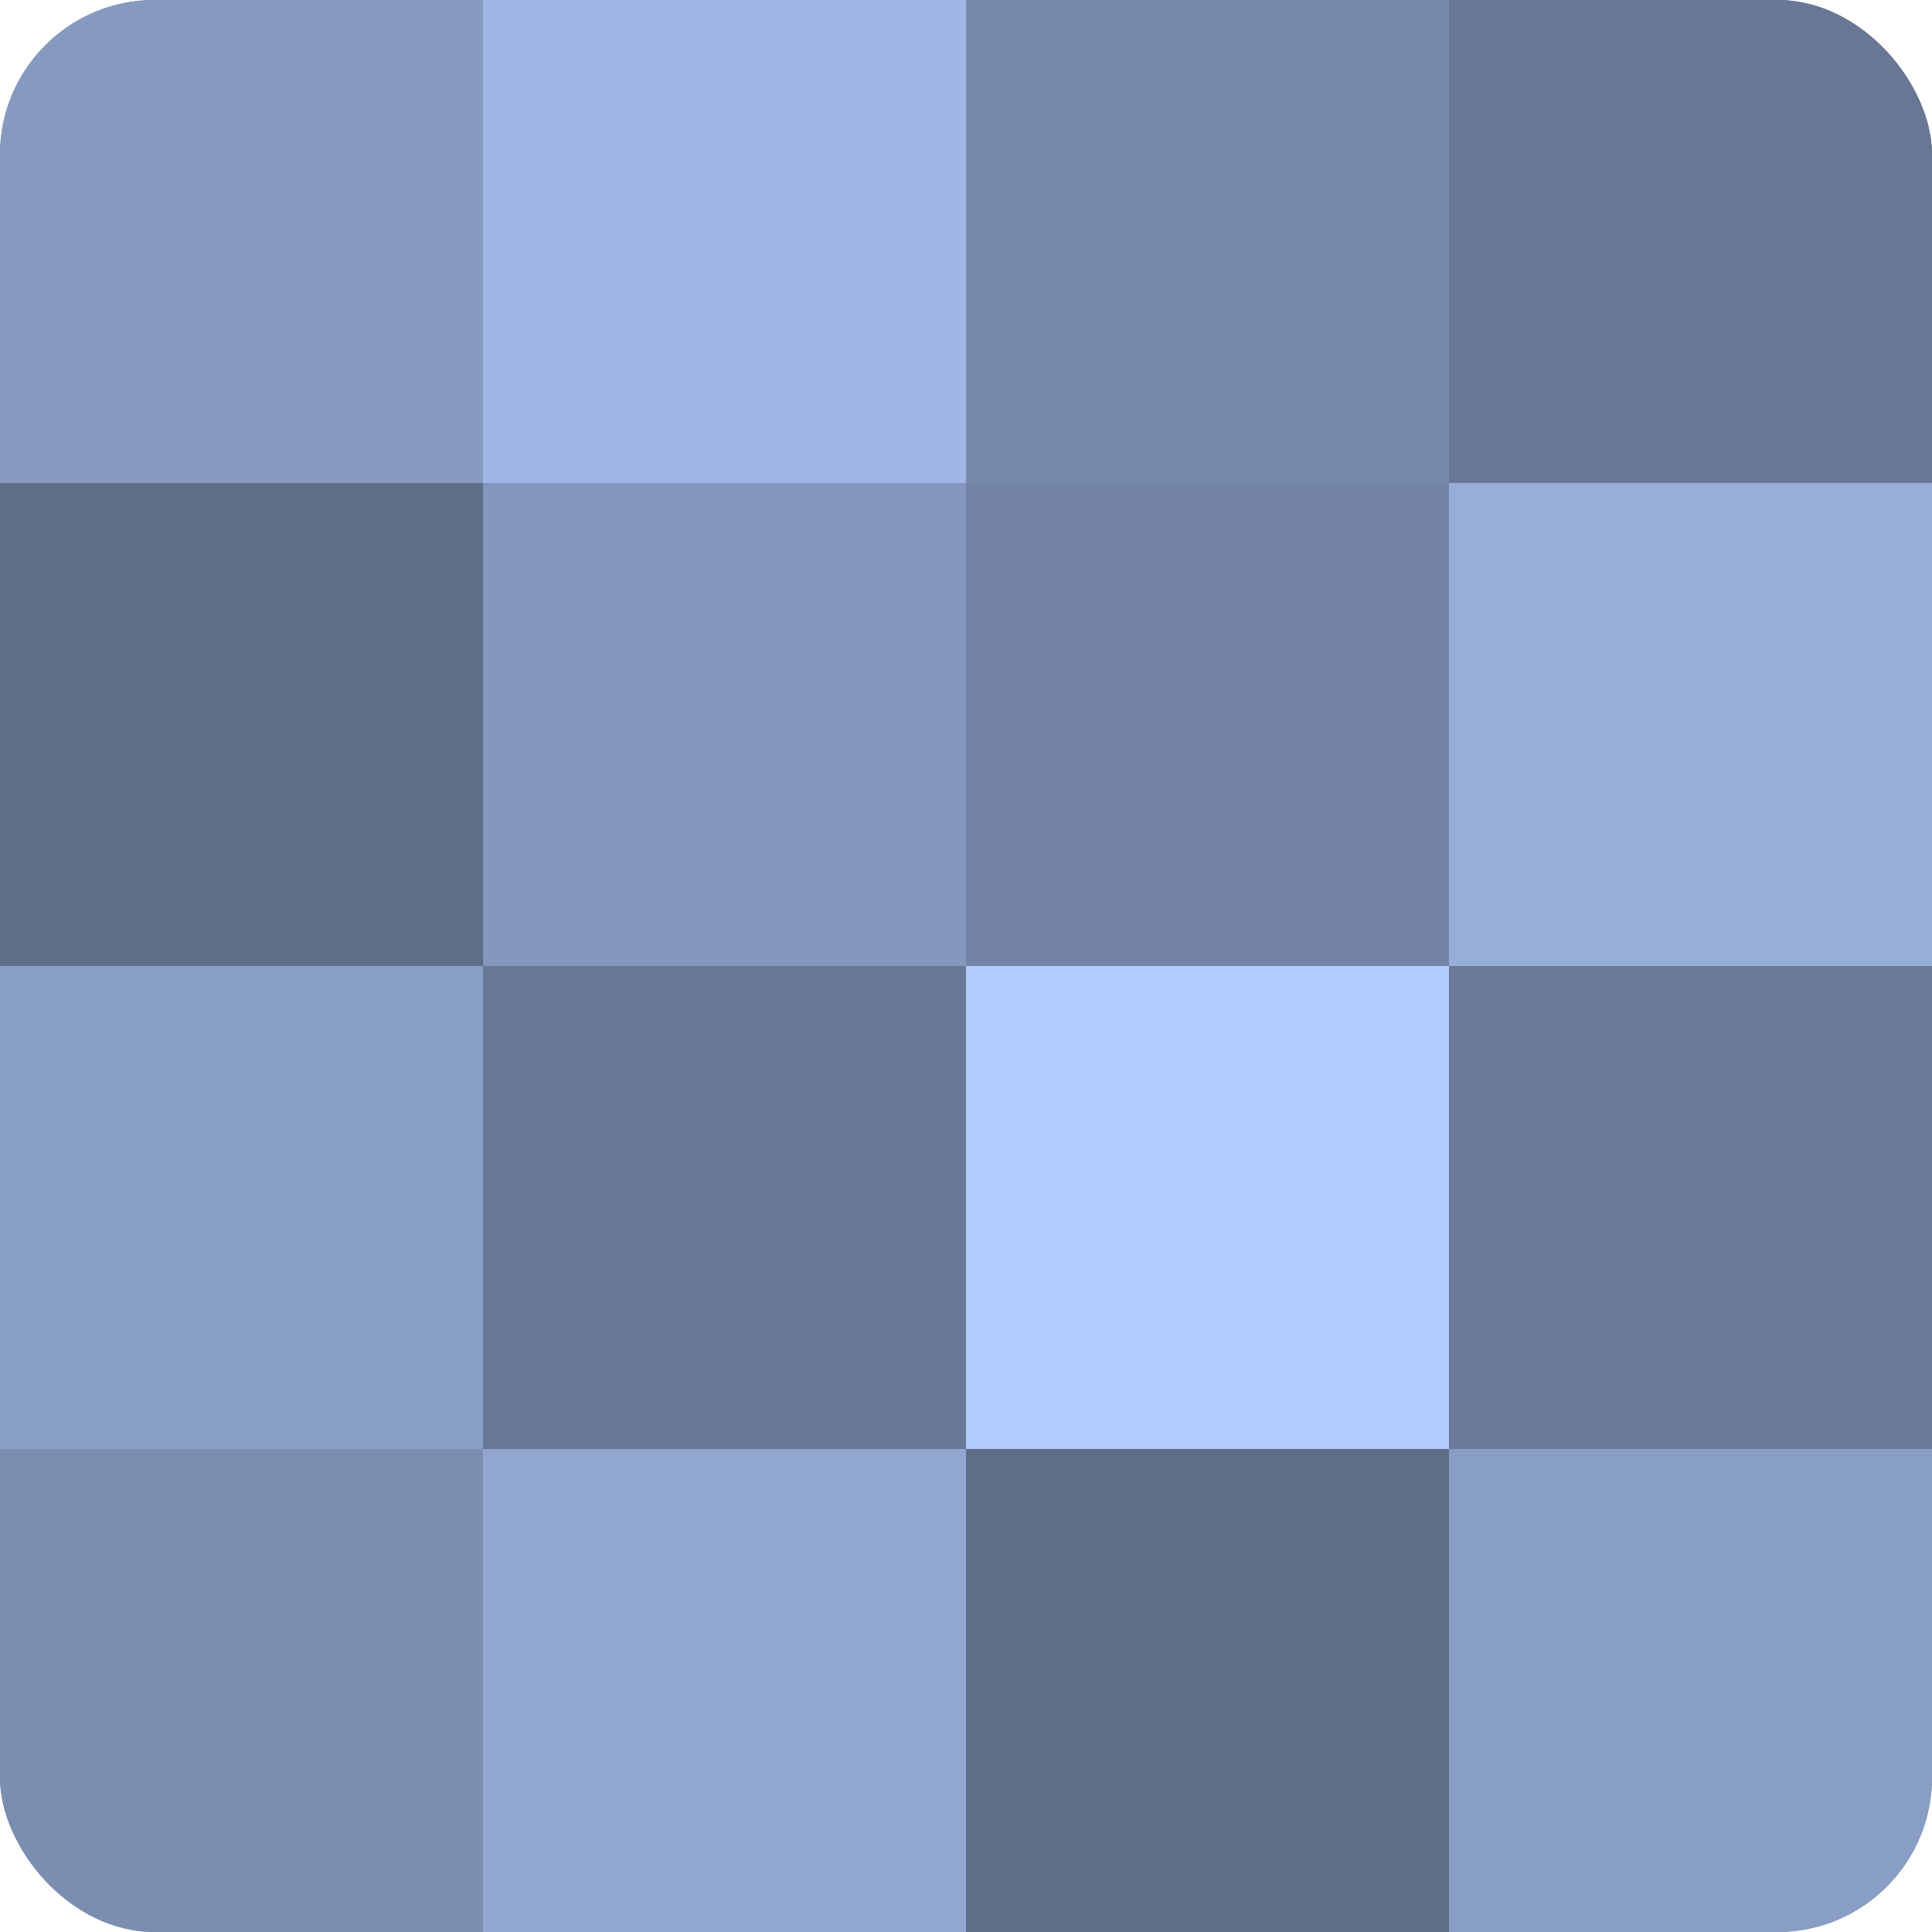 <?xml version="1.0" encoding="UTF-8"?>
<svg xmlns="http://www.w3.org/2000/svg" width="60" height="60" viewBox="0 0 100 100" preserveAspectRatio="xMidYMid meet"><defs><clipPath id="c" width="100" height="100"><rect width="100" height="100" rx="8" ry="8"/></clipPath></defs><g clip-path="url(#c)"><rect width="100" height="100" fill="#7081a0"/><rect width="25" height="25" fill="#869ac0"/><rect y="25" width="25" height="25" fill="#5f6e88"/><rect y="50" width="25" height="25" fill="#899ec4"/><rect y="75" width="25" height="25" fill="#7b8eb0"/><rect x="25" width="25" height="25" fill="#9fb7e4"/><rect x="25" y="25" width="25" height="25" fill="#8497bc"/><rect x="25" y="50" width="25" height="25" fill="#687794"/><rect x="25" y="75" width="25" height="25" fill="#92a7d0"/><rect x="50" width="25" height="25" fill="#788aac"/><rect x="50" y="25" width="25" height="25" fill="#7384a4"/><rect x="50" y="50" width="25" height="25" fill="#b0cbfc"/><rect x="50" y="75" width="25" height="25" fill="#5f6e88"/><rect x="75" width="25" height="25" fill="#687794"/><rect x="75" y="25" width="25" height="25" fill="#97aed8"/><rect x="75" y="50" width="25" height="25" fill="#6a7a98"/><rect x="75" y="75" width="25" height="25" fill="#899ec4"/></g></svg>

